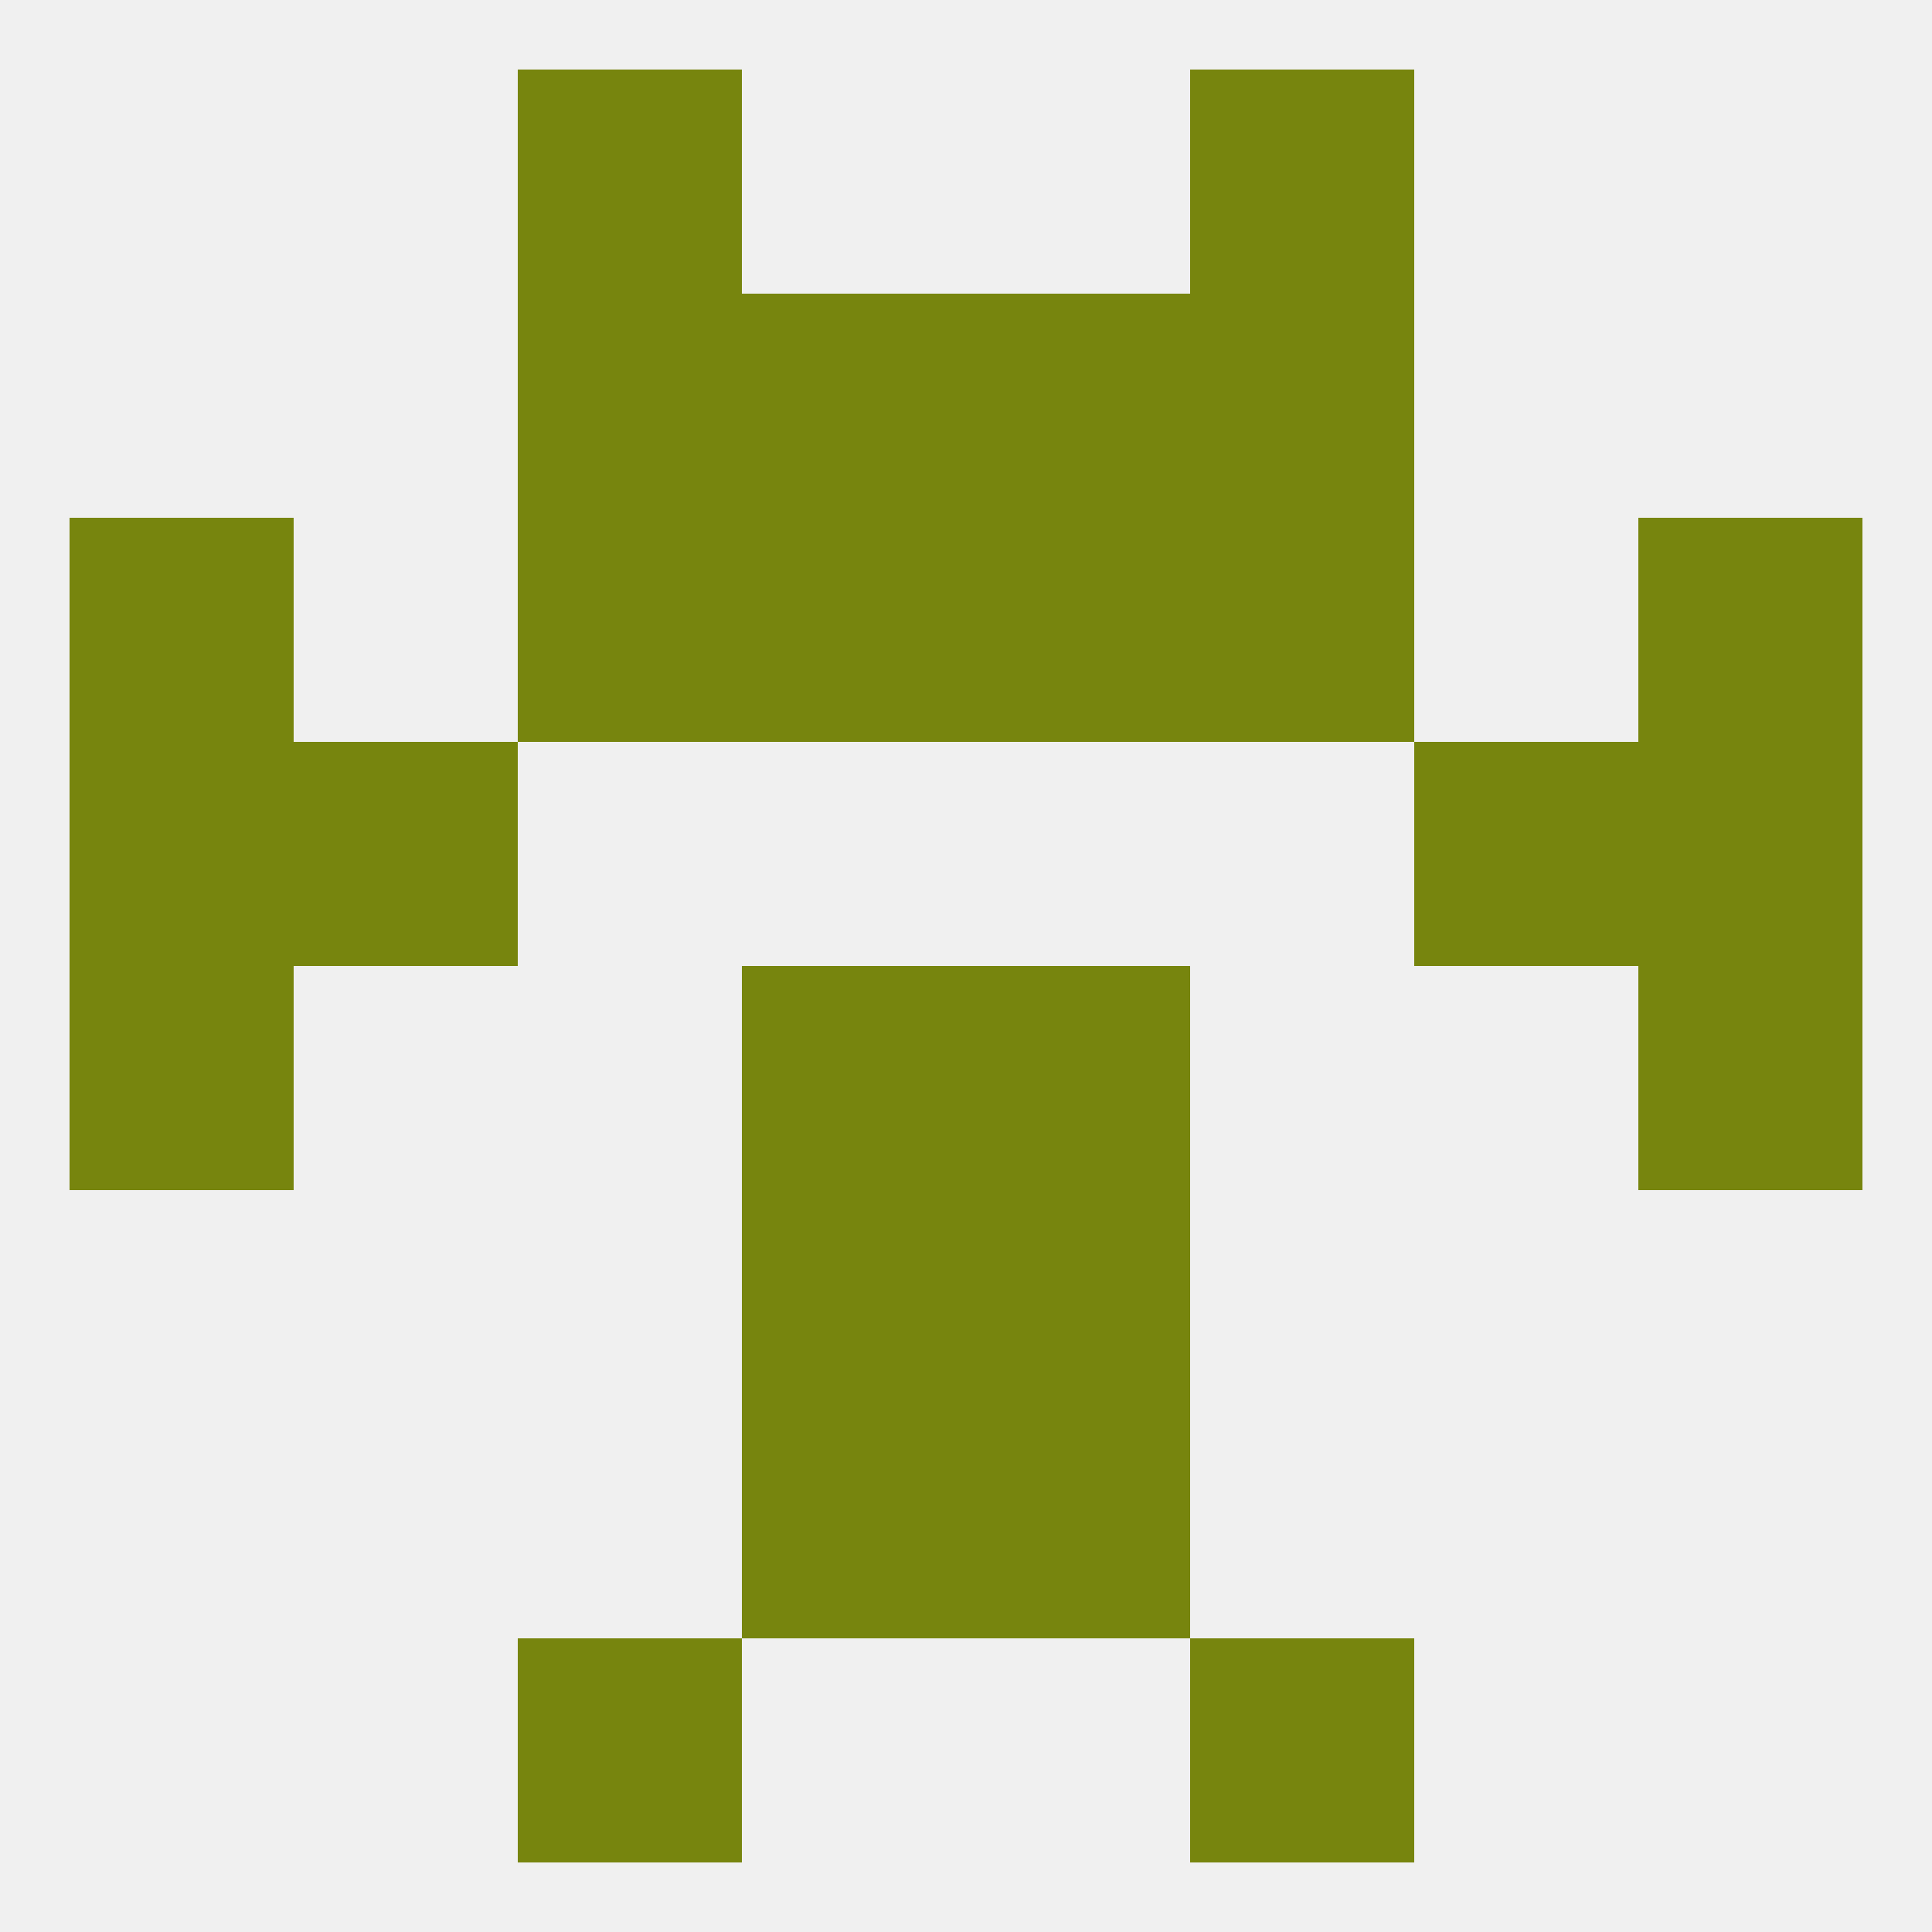 
<!--   <?xml version="1.0"?> -->
<svg version="1.1" baseprofile="full" xmlns="http://www.w3.org/2000/svg" xmlns:xlink="http://www.w3.org/1999/xlink" xmlns:ev="http://www.w3.org/2001/xml-events" width="250" height="250" viewBox="0 0 250 250" >
	<rect width="100%" height="100%" fill="rgba(240,240,240,255)"/>

	<rect x="96" y="67" width="29" height="29" fill="rgba(119,133,14,255)"/>
	<rect x="125" y="67" width="29" height="29" fill="rgba(119,133,14,255)"/>
	<rect x="9" y="67" width="29" height="29" fill="rgba(119,133,14,255)"/>
	<rect x="212" y="67" width="29" height="29" fill="rgba(119,133,14,255)"/>
	<rect x="67" y="67" width="29" height="29" fill="rgba(119,133,14,255)"/>
	<rect x="154" y="67" width="29" height="29" fill="rgba(119,133,14,255)"/>
	<rect x="96" y="38" width="29" height="29" fill="rgba(119,133,14,255)"/>
	<rect x="125" y="38" width="29" height="29" fill="rgba(119,133,14,255)"/>
	<rect x="67" y="38" width="29" height="29" fill="rgba(119,133,14,255)"/>
	<rect x="154" y="38" width="29" height="29" fill="rgba(119,133,14,255)"/>
	<rect x="38" y="96" width="29" height="29" fill="rgba(119,133,14,255)"/>
	<rect x="183" y="96" width="29" height="29" fill="rgba(119,133,14,255)"/>
	<rect x="9" y="96" width="29" height="29" fill="rgba(119,133,14,255)"/>
	<rect x="212" y="96" width="29" height="29" fill="rgba(119,133,14,255)"/>
	<rect x="9" y="125" width="29" height="29" fill="rgba(119,133,14,255)"/>
	<rect x="212" y="125" width="29" height="29" fill="rgba(119,133,14,255)"/>
	<rect x="96" y="125" width="29" height="29" fill="rgba(119,133,14,255)"/>
	<rect x="125" y="125" width="29" height="29" fill="rgba(119,133,14,255)"/>
	<rect x="96" y="154" width="29" height="29" fill="rgba(119,133,14,255)"/>
	<rect x="125" y="154" width="29" height="29" fill="rgba(119,133,14,255)"/>
	<rect x="96" y="183" width="29" height="29" fill="rgba(119,133,14,255)"/>
	<rect x="125" y="183" width="29" height="29" fill="rgba(119,133,14,255)"/>
	<rect x="67" y="212" width="29" height="29" fill="rgba(119,133,14,255)"/>
	<rect x="154" y="212" width="29" height="29" fill="rgba(119,133,14,255)"/>
	<rect x="67" y="9" width="29" height="29" fill="rgba(119,133,14,255)"/>
	<rect x="154" y="9" width="29" height="29" fill="rgba(119,133,14,255)"/>
</svg>